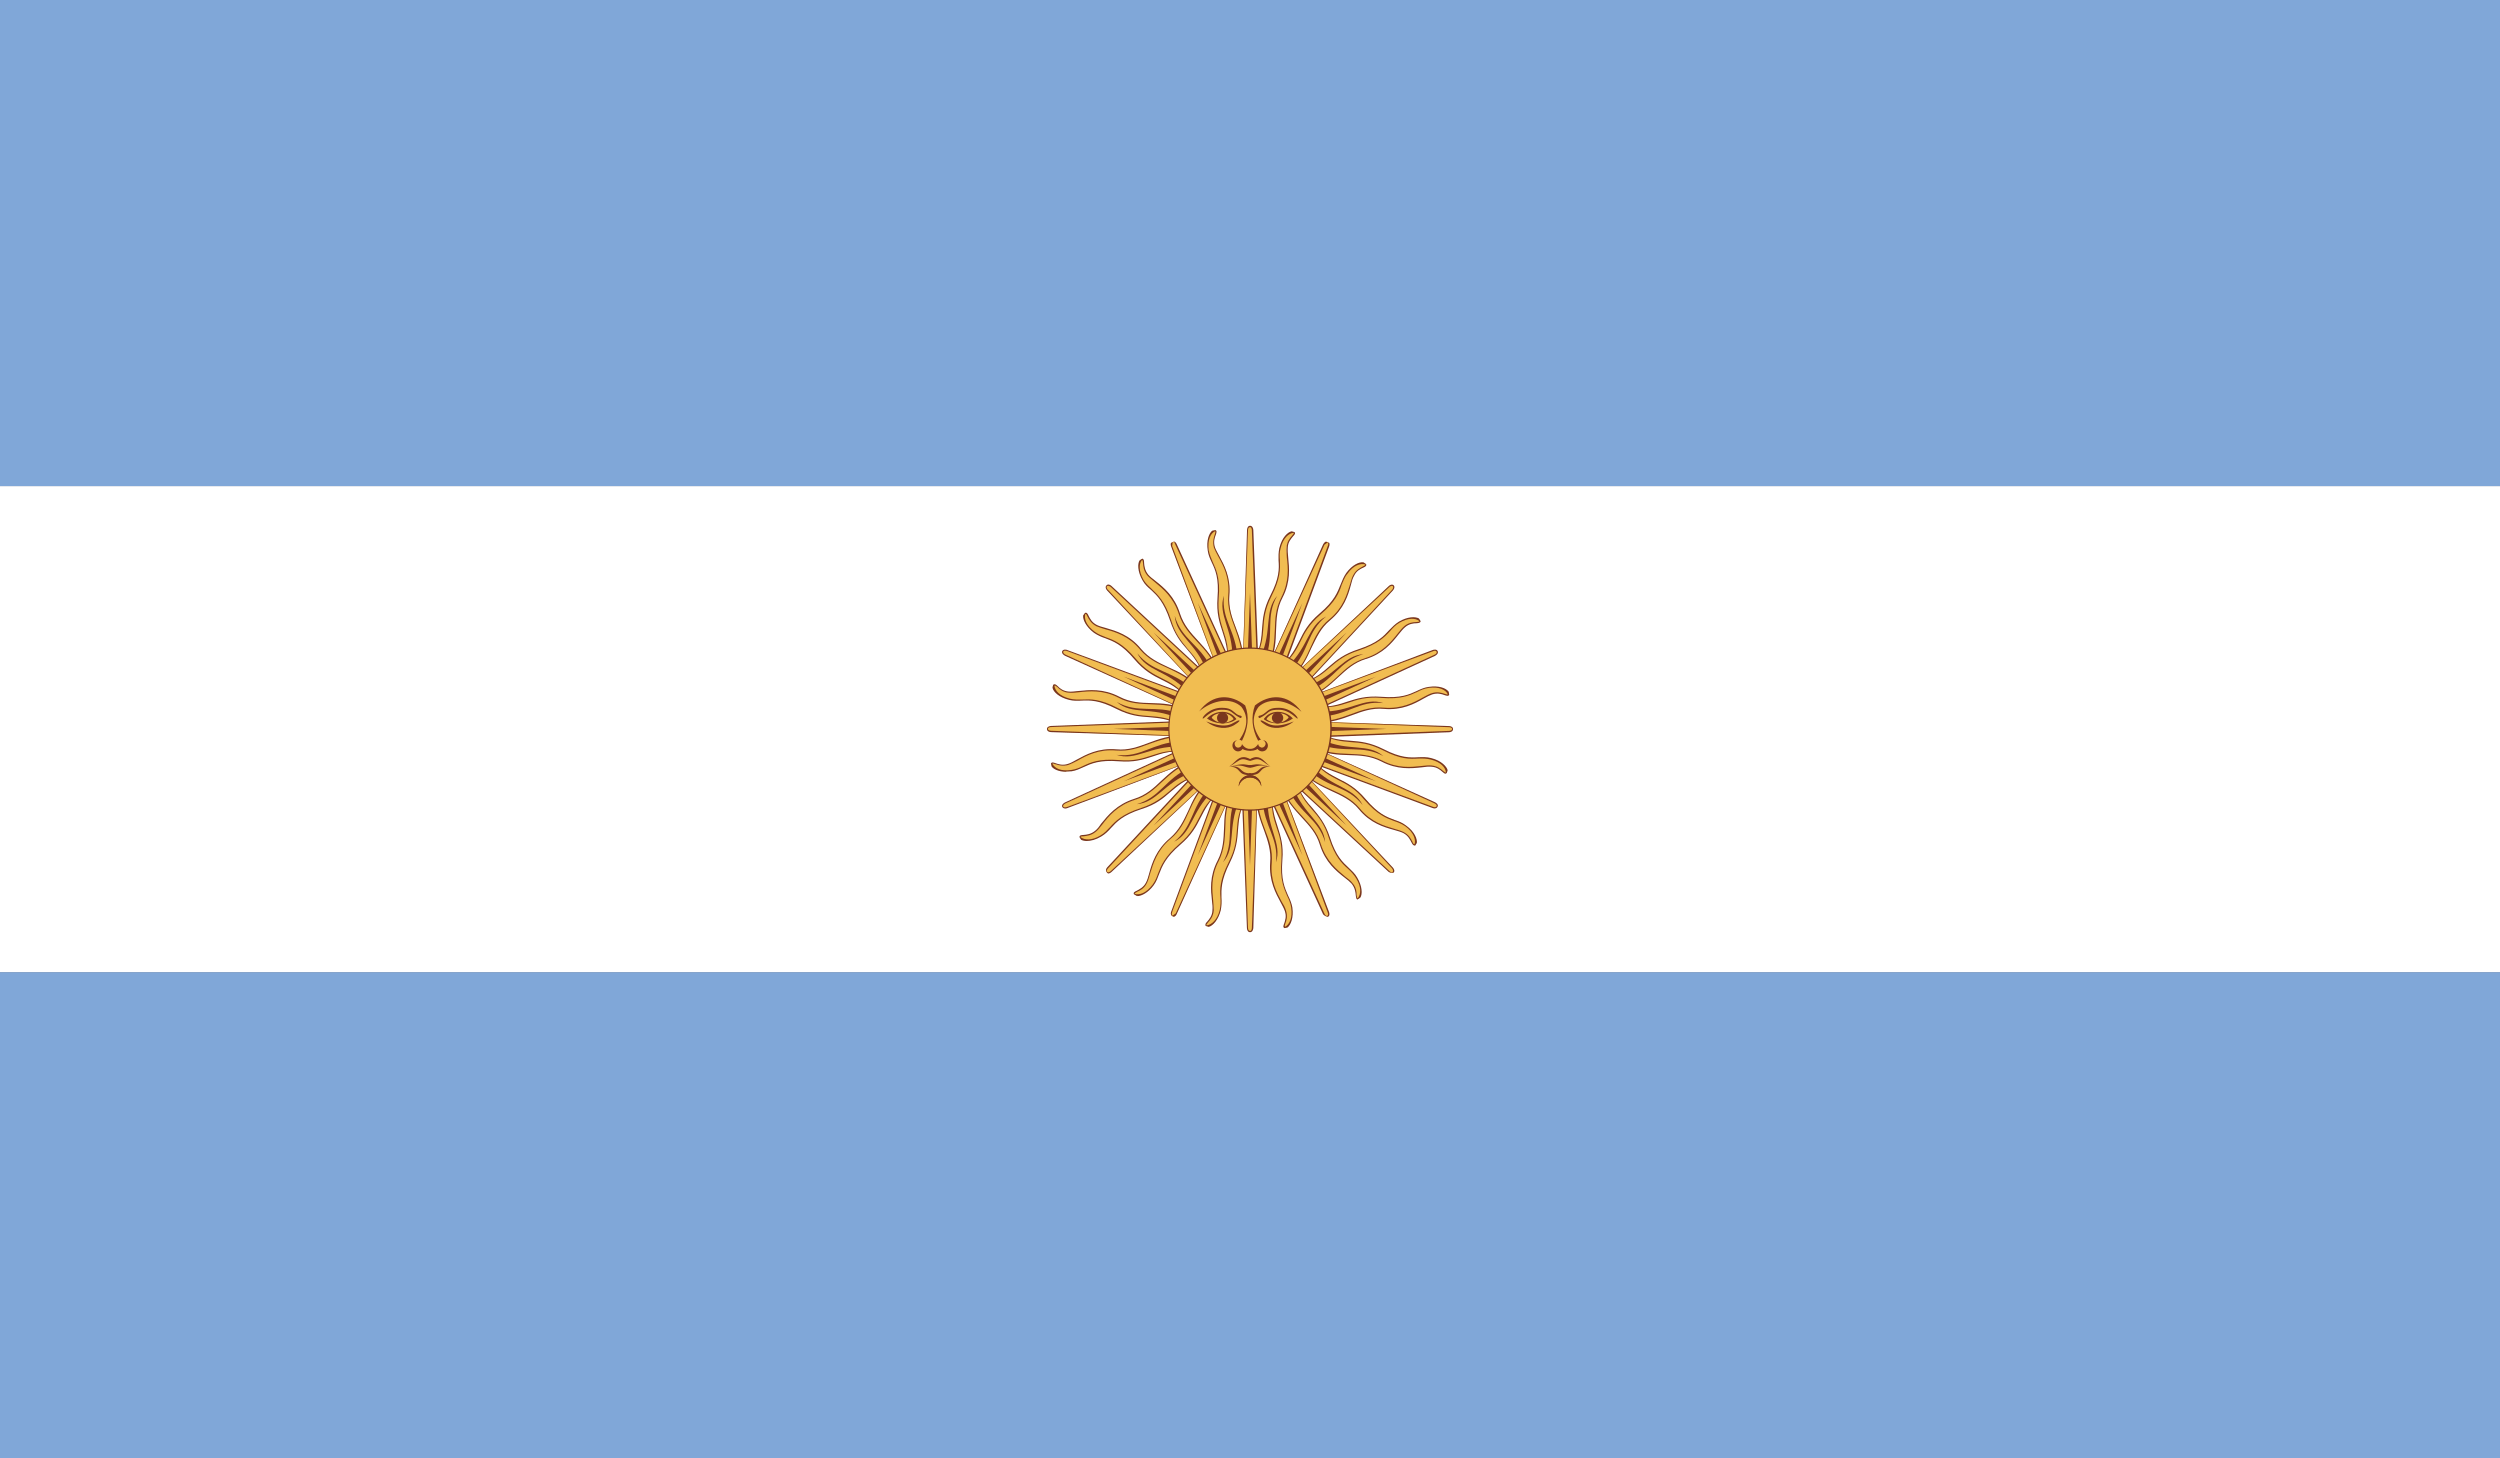 <svg viewBox="0 0 202.32 118.01" xmlns="http://www.w3.org/2000/svg" xmlns:xlink="http://www.w3.org/1999/xlink"><rect x="0" y="0" width="202.32" height="118.01" fill="#808080" stroke="none"/><clipPath id="a"><path d="m0 0h202.32v118.01h-202.32z"/></clipPath><clipPath id="b"><path d="m0 0h202.32v118.01h-202.32z"/></clipPath><g clip-path="url(#a)"><path d="m0 39.34h202.32v39.34h-202.32z" fill="#fff"/><path d="m0 0h202.32v39.34h-202.32z" fill="#80a7d8"/><path d="m0 78.68h202.32v39.33h-202.32z" fill="#80a7d8"/><g clip-path="url(#b)"><path d="m100.35 58.99.61 16.11s0 .3.2.3c.19 0 .19-.3.19-.3l.61-16.11z" fill="#f1bd51"/><path d="m101.16 75.44c-.2 0-.25-.24-.25-.35l-.61-16.09.11-.02.59 16.11s0 .25.17.25c.14 0 .14-.25.14-.25l.61-16.11-.49 16.11c0 .11-.07.35-.26.35z" fill="#7a361d"/><path d="m100.76 58.99.4 11.06.39-11.06z" fill="#7a361d"/><path d="m99.65 64.2c-.92 2.03-.15 3.68-1.05 5.45-.94 1.77-.37 3.22-.41 4.04-.07.81-.72 1.04-.56 1.23.18.18.87-.18 1.13-1.27.27-1.08-.37-1.7.72-3.86 1.12-2.17.25-3.15 1.37-5.09l-1.19-.49z" fill="#f1bd51"/><path d="m97.8 75-.22-.06c-.08-.12 0-.24.13-.37.15-.18.4-.45.41-.91.02-.22 0-.48-.04-.78-.09-.82-.22-1.95.47-3.26.45-.88.47-1.72.51-2.61.02-.89.07-1.81.55-2.84l.08.04c-.46 1.01-.51 1.92-.53 2.81-.03.89-.08 1.75-.52 2.64-.68 1.28-.54 2.41-.46 3.23.02.31.05.57.05.8-.05.49-.29.77-.46.96-.12.14-.15.18-.12.24.4-.05.86-.44 1.06-1.25.08-.35.08-.67.06-1-.05-.68-.06-1.43.67-2.87.55-1.07.61-1.85.66-2.6.05-.78.12-1.51.68-2.5-.48 1.02-.53 1.74-.59 2.5-.05.75-.12 1.56-.66 2.64-.72 1.43-.69 2.17-.68 2.82.02.35.02.67-.06 1.05-.2.78-.64 1.25-.97 1.33h-.03z" fill="#7a361d"/><path d="m99.92 64.71c-.73 2.02.02 3.35-.94 5.07 1.07-1.23.36-2.81 1.28-4.9z" fill="#7a361d"/><path d="m101.97 58.99-.61-16.08s0-.29-.19-.29c-.2 0-.2.29-.2.29l-.61 16.08z" fill="#f1bd51"/><path d="m101.92 59.01-.61-16.09s0-.26-.14-.26c-.17 0-.17.25-.17.25l-.59 16.1.51-16.1c0-.13.05-.36.25-.36.19 0 .26.23.26.36l.61 16.08z" fill="#7a361d"/><path d="m101.55 58.99-.39-11.03-.4 11.03z" fill="#7a361d"/><path d="m102.68 53.8c.92-2.01.13-3.67 1.05-5.44.94-1.77.35-3.23.4-4.03.07-.81.74-1.04.57-1.23-.15-.18-.85.19-1.13 1.26-.27 1.08.39 1.7-.73 3.87-1.11 2.16-.21 3.14-1.33 5.08l1.18.49z" fill="#f1bd51"/><path d="m102.73 53.82-.08-.04c.45-1 .47-1.91.52-2.8.02-.91.07-1.76.53-2.65.65-1.28.54-2.38.44-3.21 0-.31-.05-.59-.02-.8.02-.5.28-.78.44-.97.13-.14.15-.19.13-.23-.39.03-.85.42-1.05 1.24-.11.37-.08.68-.06 1.01.02.68.06 1.42-.68 2.87-.54 1.07-.61 1.85-.66 2.61-.06.77-.11 1.5-.67 2.47.46-1.01.52-1.73.57-2.49.06-.76.11-1.54.67-2.64.73-1.41.71-2.16.66-2.83 0-.32-.02-.65.07-1.02.21-.87.69-1.28.98-1.34h.02s.22.06.22.06c.11.11 0 .22-.12.35-.14.18-.41.45-.42.9-.02.22 0 .49.03.79.08.84.22 1.97-.46 3.27-.46.87-.48 1.72-.52 2.61-.02.89-.07 1.82-.53 2.83z" fill="#7a361d"/><path d="m102.42 53.28c.74-2.01-.05-3.35.94-5.06-1.07 1.22-.39 2.8-1.31 4.88l.36.18z" fill="#7a361d"/><path d="m101.16 58.19-16.1.6s-.31 0-.31.2c0 .22.31.22.31.22l16.1.6v-1.61z" fill="#f1bd51"/><path d="m101.18 59.76-16.11-.51c-.11 0-.34-.05-.34-.26 0-.18.24-.24.34-.24l16.1-.61v.1s-16.1.6-16.1.6-.26 0-.26.14c0 .16.26.16.26.16l16.11.61z" fill="#7a361d"/><path d="m101.16 58.6-11.04.39 11.04.41z" fill="#7a361d"/><path d="m95.96 57.48c-2.01-.93-3.67-.14-5.43-1.06-1.79-.92-3.24-.34-4.06-.4-.8-.07-1.02-.74-1.22-.56-.18.16.2.85 1.27 1.12 1.08.28 1.7-.36 3.86.74 2.17 1.12 3.16.24 5.1 1.35z" fill="#f1bd51"/><path d="m95.5 58.62c-1.01-.45-1.75-.51-2.5-.58-.77-.05-1.55-.11-2.65-.67-1.41-.72-2.15-.7-2.81-.67-.35.02-.66.03-1.02-.06-.81-.2-1.27-.64-1.34-.97v-.04s.05-.21.05-.21c.14-.11.25 0 .38.12.15.16.44.4.9.43.19.02.48-.02.77-.05.84-.08 1.99-.22 3.3.46.88.46 1.71.5 2.6.52.9.02 1.79.06 2.83.53l-.02.1c-1.04-.47-1.93-.49-2.8-.53-.92-.04-1.77-.05-2.66-.53-1.27-.66-2.4-.54-3.21-.45-.31.04-.58.06-.81.04-.48-.03-.77-.28-.94-.45-.13-.11-.19-.15-.24-.11.05.39.41.83 1.25 1.04.34.08.65.08 1 .07.66-.03 1.42-.07 2.86.68 1.07.55 1.86.61 2.6.66.77.06 1.51.11 2.5.67z" fill="#7a361d"/><path d="m95.45 57.73c-2.01-.71-3.34.05-5.07-.92 1.22 1.08 2.83.36 4.9 1.3l.18-.38z" fill="#7a361d"/><path d="m101.16 59.81 16.1-.6s.29 0 .29-.22c0-.2-.29-.2-.29-.2l-16.1-.6v1.61z" fill="#f1bd51"/><path d="m101.18 59.87v-.11s16.08-.61 16.08-.61.25 0 .25-.16c0-.14-.25-.14-.25-.14l-16.1-.6 16.1.51c.11 0 .33.05.33.24 0 .21-.22.26-.33.26l-16.08.62z" fill="#7a361d"/><path d="m101.16 59.4 11.05-.41-11.05-.39z" fill="#7a361d"/><path d="m106.36 60.52c2.04.92 3.7.13 5.46 1.06 1.75.93 3.21.34 4.03.41.8.06 1.02.72 1.22.55.19-.16-.2-.86-1.27-1.13-1.07-.26-1.71.38-3.85-.73-2.18-1.11-3.17-.22-5.09-1.34l-.51 1.18z" fill="#f1bd51"/><path d="m117 62.62c-.08 0-.18-.07-.26-.15-.18-.16-.44-.39-.89-.42-.22-.02-.48 0-.79.05-.85.09-1.97.21-3.26-.47-.89-.46-1.72-.49-2.63-.52-.9-.02-1.81-.07-2.84-.54l.05-.09c1 .46 1.9.49 2.79.53.91.03 1.75.07 2.67.53 1.27.67 2.38.54 3.19.45.33-.03.59-.07.81-.04.48.04.77.28.95.44.15.13.2.14.22.12-.02-.39-.41-.84-1.22-1.04-.37-.09-.67-.09-1-.08-.68.04-1.43.08-2.87-.67-1.08-.55-1.85-.61-2.59-.66-.78-.07-1.51-.12-2.5-.69 1 .47 1.72.52 2.5.58.74.06 1.53.12 2.64.68 1.4.72 2.14.69 2.83.65.33-.01.65-.03 1.02.07.85.21 1.26.7 1.33.97v.03l-.07.21s-.04.04-.08.04z" fill="#7a361d"/><path d="m106.86 60.26c2.02.73 3.37-.02 5.09.93-1.22-1.07-2.81-.36-4.9-1.29z" fill="#7a361d"/><path d="m100.59 58.43-10.95 11.81s-.2.21-.06.36c.13.13.34-.08.34-.08l11.81-10.95z" fill="#f1bd51"/><path d="m89.68 70.7c-.28-.21-.15-.42-.08-.5l10.95-11.8.08.07-10.95 11.8s-.18.18-.08.28c.11.12.31-.07.31-.07l11.8-10.94-11.74 11.01s-.13.14-.28.14z" fill="#7a361d"/><path d="m100.87 58.71-7.51 8.1 8.1-7.53z" fill="#7a361d"/><path d="m96.41 61.6c-2.1.77-2.71 2.51-4.58 3.1-1.92.61-2.53 2.03-3.14 2.57-.61.53-1.25.22-1.27.48 0 .24.74.47 1.71-.11.93-.56.91-1.47 3.23-2.21 2.34-.75 2.39-2.06 4.56-2.63l-.49-1.2z" fill="#f1bd51"/><path d="m87.95 68.06c-.19 0-.35-.04-.46-.1l-.13-.21c0-.16.15-.17.33-.18.24-.02.59-.05.94-.34.18-.14.33-.34.49-.58.53-.65 1.25-1.55 2.67-2 .94-.29 1.57-.86 2.2-1.47.66-.61 1.34-1.24 2.39-1.62l.04.09c-1.02.38-1.7 1-2.35 1.6-.66.62-1.27 1.19-2.25 1.49-1.38.44-2.11 1.33-2.6 1.97-.2.25-.35.45-.52.59-.38.32-.75.35-1.01.38-.15 0-.24 0-.24.07.33.25.92.28 1.61-.14.33-.19.53-.42.77-.67.44-.48.97-1.05 2.51-1.55 1.14-.37 1.73-.88 2.3-1.36.59-.51 1.14-.99 2.26-1.28-1.06.39-1.6.85-2.19 1.35-.56.49-1.15 1.01-2.34 1.38-1.51.49-2.01 1.04-2.46 1.53-.22.25-.45.48-.78.68-.45.27-.85.37-1.18.37z" fill="#7a361d"/><path d="m96.22 62.15c-1.93.91-2.34 2.39-4.22 2.93 1.61-.12 2.23-1.73 4.37-2.54z" fill="#7a361d"/><path d="m101.73 59.57 10.95-11.79s.21-.22.08-.36c-.15-.14-.37.06-.37.06l-11.81 10.96 1.14 1.14z" fill="#f1bd51"/><path d="m101.77 59.6-.06-.05 10.95-11.82s.15-.18.06-.29c-.11-.09-.28.07-.28.07l-11.82 10.96 11.76-11.03c.06-.08.28-.2.41-.07.13.15 0 .34-.07.42l-10.95 11.8z" fill="#7a361d"/><path d="m101.46 59.28 7.52-8.09-8.11 7.52z" fill="#7a361d"/><path d="m105.92 56.4c2.07-.78 2.68-2.51 4.59-3.1 1.9-.59 2.53-2.04 3.14-2.57.61-.52 1.25-.21 1.25-.47.02-.25-.72-.48-1.68.1-.97.57-.94 1.46-3.25 2.21-2.32.75-2.39 2.07-4.53 2.65z" fill="#f1bd51"/><path d="m105.92 56.45-.02-.09c1.04-.38 1.68-1.01 2.34-1.61.65-.62 1.28-1.2 2.27-1.5 1.35-.42 2.07-1.3 2.58-1.95.2-.25.36-.45.54-.61.35-.31.74-.34.99-.35.18-.01.24-.02.24-.08-.31-.25-.89-.28-1.61.14-.31.18-.53.42-.74.66-.46.5-.99 1.05-2.52 1.57-1.15.36-1.74.85-2.32 1.35-.59.51-1.13.99-2.23 1.28 1.05-.38 1.6-.85 2.17-1.36.57-.49 1.18-.99 2.37-1.37 1.51-.5 2-1.05 2.44-1.53.25-.25.46-.48.79-.69.71-.42 1.33-.42 1.62-.26l.14.22c-.02.14-.16.15-.34.17-.22 0-.59.03-.92.32-.18.15-.33.35-.53.59-.52.66-1.25 1.56-2.64 1.98-.97.29-1.58.88-2.24 1.48-.65.61-1.33 1.24-2.38 1.62z" fill="#7a361d"/><path d="m106.1 55.85c1.94-.92 2.35-2.4 4.24-2.91-1.61.11-2.25 1.72-4.37 2.53l.13.39z" fill="#7a361d"/><path d="m101.73 58.43-11.81-10.96s-.21-.21-.34-.06c-.14.15.06.36.06.36l10.95 11.79 1.14-1.14z" fill="#f1bd51"/><path d="m100.63 59.55-11.03-11.76c-.07-.08-.2-.28-.05-.42.13-.14.33-.02.41.06l11.8 10.96-.06.07-11.8-10.95s-.2-.17-.31-.07c-.09.11.06.29.08.29l10.95 11.82z" fill="#7a361d"/><path d="m101.46 58.71-8.1-7.52 7.51 8.09z" fill="#7a361d"/><path d="m98.55 54.26c-.75-2.09-2.48-2.7-3.1-4.6-.59-1.92-2.01-2.53-2.55-3.15-.53-.61-.22-1.24-.48-1.26-.25-.02-.46.75.08 1.7.59.95 1.48.93 2.24 3.25.74 2.31 2.05 2.39 2.64 4.55l1.18-.49z" fill="#f1bd51"/><path d="m97.42 54.73c-.4-1.05-.85-1.6-1.35-2.18-.51-.57-1-1.18-1.38-2.33-.51-1.52-1.05-2.02-1.53-2.47-.26-.22-.51-.44-.69-.77-.44-.76-.4-1.39-.25-1.62l.22-.15c.13.02.15.17.15.35.02.23.05.59.33.94.14.17.36.34.61.53.65.52 1.53 1.22 1.97 2.64.31.94.87 1.55 1.48 2.21.59.65 1.22 1.33 1.64 2.38l-.11.04c-.38-1.02-1-1.71-1.61-2.35-.61-.66-1.19-1.29-1.5-2.26-.44-1.36-1.31-2.06-1.94-2.58-.24-.2-.46-.37-.61-.54-.31-.38-.33-.75-.35-1-.02-.17-.02-.24-.08-.25-.25.31-.28.89.13 1.62.2.32.44.52.68.75.47.45 1.05.97 1.55 2.51.34 1.14.87 1.74 1.34 2.31.51.58.99 1.13 1.3 2.24z" fill="#7a361d"/><path d="m98.03 54.07c-.94-1.94-2.43-2.34-2.96-4.23.12 1.61 1.75 2.24 2.54 4.37l.41-.14z" fill="#7a361d"/><path d="m100.59 59.57 11.81 10.95s.21.21.37.08c.13-.15-.08-.36-.08-.36l-10.95-11.81-1.14 1.14z" fill="#f1bd51"/><path d="m112.63 70.63c-.18 0-.26-.08-.26-.08l-11.82-10.94.06-.07 11.82 10.94s.18.19.28.07c.09-.1-.06-.28-.06-.28l-10.95-11.8 11.01 11.73c.09.1.2.29.07.42-.05.01-.08.01-.15.01z" fill="#7a361d"/><path d="m100.87 59.28 8.11 7.53-7.52-8.1z" fill="#7a361d"/><path d="m103.75 63.76c.79 2.08 2.52 2.68 3.11 4.59.59 1.9 2.02 2.53 2.55 3.13.55.62.22 1.25.48 1.27.24 0 .48-.74-.09-1.7-.57-.95-1.46-.94-2.2-3.24-.77-2.33-2.08-2.4-2.65-4.55l-1.2.49z" fill="#f1bd51"/><path d="m109.9 72.8c-.15 0-.15-.16-.18-.34-.02-.23-.05-.58-.33-.94-.15-.16-.34-.33-.59-.51-.66-.52-1.55-1.23-1.99-2.65-.28-.94-.87-1.56-1.48-2.22-.59-.65-1.22-1.32-1.63-2.37l.09-.04c.4 1.03 1 1.7 1.61 2.34.61.67 1.21 1.29 1.5 2.26.44 1.38 1.33 2.08 1.95 2.6.25.19.47.35.6.53.32.36.34.74.34.98.02.19.05.25.09.25.26-.31.31-.89-.13-1.61-.2-.32-.41-.54-.66-.77-.51-.45-1.05-.97-1.55-2.5-.36-1.15-.87-1.74-1.38-2.32-.49-.58-.98-1.14-1.26-2.23.37 1.05.82 1.6 1.35 2.18.47.57 1 1.17 1.38 2.34.48 1.51 1.05 2.01 1.52 2.45.25.24.49.45.68.78.42.72.44 1.34.26 1.63l-.21.14z" fill="#7a361d"/><path d="m104.31 63.93c.91 1.94 2.4 2.34 2.93 4.23-.12-1.62-1.73-2.24-2.54-4.36z" fill="#7a361d"/><path d="m100.41 58.69-5.59 15.11s-.11.28.07.35c.19.08.31-.19.31-.19l6.7-14.64-1.48-.62z" fill="#f1bd51"/><path d="m95.02 74.2c-.33-.08-.28-.31-.24-.42l5.58-15.1.09.04-5.59 15.09s-.08.24.04.29l.25-.18 6.71-14.63-6.63 14.68s-.06.17-.21.22z" fill="#7a361d"/><path d="m100.81 58.85-3.87 10.36 4.59-10.06z" fill="#7a361d"/><path d="m97.77 63.23c-1.63 1.51-1.53 3.34-3.06 4.62s-1.55 2.85-1.93 3.57c-.36.72-1.06.68-.98.92s.87.15 1.53-.74c.65-.89.31-1.72 2.17-3.3 1.85-1.57 1.4-2.81 3.17-4.17l-.89-.91z" fill="#f1bd51"/><path d="m92.06 72.5s-.06 0-.08 0l-.22-.14c-.06-.14.09-.21.25-.28.21-.12.54-.27.74-.67.11-.21.18-.47.26-.76.22-.8.55-1.88 1.68-2.83.74-.64 1.1-1.41 1.48-2.22.35-.81.74-1.64 1.55-2.41l.07.08c-.79.75-1.19 1.58-1.55 2.37-.38.84-.73 1.61-1.51 2.25-1.1.93-1.4 2-1.65 2.8-.08.31-.16.57-.26.77-.21.44-.56.61-.79.71-.15.08-.21.12-.19.17.39.12.93-.08 1.44-.75.22-.3.33-.59.44-.9.25-.64.51-1.34 1.73-2.4.92-.78 1.26-1.47 1.61-2.15.35-.69.68-1.34 1.58-2.03-.82.75-1.13 1.4-1.48 2.07-.35.69-.71 1.39-1.65 2.19-1.2 1.03-1.46 1.74-1.7 2.35-.12.32-.22.62-.45.93-.45.61-1 .87-1.31.87z" fill="#7a361d"/><path d="m97.82 63.8c-1.45 1.58-1.25 3.1-2.8 4.32 1.46-.72 1.41-2.46 3.06-4.01z" fill="#7a361d"/><path d="m101.89 59.31 5.63-15.1s.11-.27-.09-.35c-.18-.08-.28.19-.28.19l-6.73 14.63 1.48.62z" fill="#f1bd51"/><path d="m101.97 59.32-.11-.03 5.59-15.1s.11-.22-.02-.28l-.24.17-6.73 14.64 6.62-14.67s.09-.17.22-.22l.28.11c.05.13-.02.29-.02.3l-5.59 15.09z" fill="#7a361d"/><path d="m101.53 59.15 3.87-10.35-4.59 10.05z" fill="#7a361d"/><path d="m104.57 54.78c1.61-1.52 1.53-3.35 3.06-4.62 1.53-1.28 1.54-2.85 1.9-3.58.4-.72 1.09-.67 1.01-.91-.12-.24-.87-.16-1.53.72-.68.9-.31 1.72-2.17 3.3s-1.43 2.82-3.19 4.18z" fill="#f1bd51"/><path d="m104.59 54.82-.07-.07c.81-.75 1.19-1.58 1.55-2.39.37-.82.72-1.6 1.51-2.24 1.12-.92 1.42-2.01 1.66-2.79.09-.3.15-.56.26-.76.22-.45.58-.61.78-.72.14-.08.24-.12.21-.17-.41-.11-.97.08-1.44.75-.25.29-.33.6-.47.9-.21.64-.49 1.36-1.72 2.41-.9.77-1.27 1.46-1.6 2.14-.34.69-.67 1.35-1.57 2.03.8-.75 1.13-1.4 1.48-2.08.33-.68.69-1.38 1.61-2.17 1.22-1.03 1.46-1.74 1.71-2.35.13-.33.25-.63.46-.94.48-.65 1.05-.92 1.4-.86l.21.15c.05.14-.08.21-.24.28-.22.1-.55.25-.74.67-.12.19-.18.45-.26.75-.22.81-.55 1.9-1.68 2.84-.77.63-1.09 1.4-1.5 2.21-.37.82-.74 1.65-1.57 2.42z" fill="#7a361d"/><path d="m104.52 54.21c1.45-1.58 1.25-3.11 2.8-4.32-1.47.72-1.42 2.45-3.08 4.01z" fill="#7a361d"/><path d="m101.46 58.26-15.09-5.6s-.27-.12-.35.06c-.06.19.22.31.22.31l14.62 6.71z" fill="#f1bd51"/><path d="m100.87 59.71-14.66-6.63c-.12-.06-.31-.19-.25-.38.09-.17.33-.14.42-.09l15.09 5.59-.02.09-15.09-5.6s-.25-.09-.31.04c-.05.15.18.25.18.25l14.64 6.72z" fill="#7a361d"/><path d="m101.31 58.64-10.37-3.88 10.06 4.62z" fill="#7a361d"/><path d="m96.94 55.61c-1.51-1.64-3.34-1.53-4.63-3.07-1.27-1.52-2.83-1.55-3.57-1.91-.72-.37-.67-1.07-.92-.99-.24.08-.18.87.74 1.53.87.67 1.71.31 3.28 2.15 1.59 1.87 2.81 1.42 4.19 3.18l.9-.9z" fill="#f1bd51"/><path d="m96.07 56.48c-.77-.83-1.4-1.15-2.08-1.48-.7-.35-1.39-.71-2.18-1.64-1.02-1.21-1.73-1.47-2.34-1.7-.33-.11-.61-.23-.94-.45-.65-.49-.92-1.08-.87-1.41l.15-.2c.13-.06.22.07.29.24.11.21.26.54.67.74.18.09.44.17.72.24.81.24 1.93.55 2.86 1.7.64.75 1.4 1.1 2.21 1.48.82.36 1.66.75 2.43 1.58l-.08.07c-.75-.81-1.58-1.19-2.37-1.57-.86-.38-1.61-.74-2.27-1.5-.92-1.12-2.01-1.43-2.8-1.65-.31-.09-.54-.17-.74-.25-.44-.23-.61-.57-.72-.78-.07-.16-.11-.24-.18-.21-.11.38.08.94.77 1.44.31.22.59.32.9.44.64.23 1.35.49 2.4 1.72.77.92 1.47 1.27 2.14 1.61.71.35 1.35.68 2.04 1.58z" fill="#7a361d"/><path d="m96.37 55.65c-1.59-1.42-3.12-1.25-4.33-2.78.72 1.45 2.45 1.4 4.03 3.07l.31-.28z" fill="#7a361d"/><path d="m100.86 59.74 15.09 5.6s.26.12.35-.07c.08-.19-.2-.29-.2-.29l-14.65-6.72-.6 1.48z" fill="#f1bd51"/><path d="m116.13 65.43c-.08 0-.13-.02-.2-.04l-15.09-5.59.03-.09 15.11 5.59s.21.09.28-.05c.07-.13-.18-.24-.18-.24l-14.64-6.72 14.68 6.63c.11.05.31.19.22.36-.05.11-.14.14-.22.14z" fill="#7a361d"/><path d="m101 59.38 10.36 3.85-10.05-4.59z" fill="#7a361d"/><path d="m105.38 62.4c1.53 1.63 3.37 1.53 4.63 3.06 1.28 1.54 2.84 1.55 3.57 1.91.74.38.67 1.07.94.99.21-.08.14-.87-.75-1.54-.89-.66-1.7-.29-3.27-2.14-1.6-1.86-2.84-1.42-4.19-3.19l-.92.91z" fill="#f1bd51"/><path d="m114.47 68.42c-.12 0-.18-.13-.25-.26-.11-.21-.26-.53-.65-.74-.2-.1-.46-.17-.77-.26-.79-.22-1.91-.54-2.83-1.67-.62-.75-1.42-1.11-2.23-1.48-.81-.38-1.66-.77-2.4-1.57l.06-.07c.74.81 1.58 1.18 2.39 1.55.82.37 1.59.72 2.25 1.5.92 1.12 2.01 1.42 2.79 1.65.31.09.55.16.75.26.44.22.61.56.72.78.08.18.11.22.18.2.11-.37-.07-.94-.75-1.44-.31-.21-.59-.32-.92-.43-.62-.23-1.33-.49-2.4-1.72-.75-.92-1.46-1.27-2.14-1.61-.67-.35-1.33-.68-2-1.58.74.82 1.38 1.14 2.07 1.5.68.34 1.38.7 2.17 1.63 1.02 1.21 1.72 1.46 2.36 1.7.33.11.61.21.92.45.73.52.92 1.14.87 1.41l-.13.21s-.04.01-.06.01z" fill="#7a361d"/><path d="m105.97 62.36c1.57 1.44 3.1 1.24 4.31 2.8-.73-1.46-2.45-1.42-4-3.07z" fill="#7a361d"/><path d="m100.86 58.26-14.62 6.72s-.28.11-.22.29c.08.19.35.07.35.07l15.09-5.6z" fill="#f1bd51"/><path d="m86.21 65.43c-.09 0-.2-.03-.25-.14-.06-.17.13-.31.25-.36l14.62-6.72.03.09-14.64 6.72s-.22.11-.18.24c.06.14.28.05.31.05l15.09-5.59-15.07 5.68s-.12.04-.18.04z" fill="#7a361d"/><path d="m101 58.64-10.06 4.59 10.37-3.85z" fill="#7a361d"/><path d="m95.78 59.59c-2.23-.08-3.45 1.28-5.45 1.11-1.98-.18-3.1.91-3.86 1.17-.79.26-1.25-.28-1.35-.04-.13.22.51.72 1.59.55 1.1-.16 1.45-.99 3.85-.81 2.43.2 3-.99 5.23-.69v-1.28z" fill="#f1bd51"/><path d="m86.29 62.46c-.65 0-1.05-.24-1.18-.42l-.06-.25c.08-.14.21-.08.39-.02.22.08.57.19.98.05.22-.06.46-.2.73-.35.74-.4 1.72-.95 3.18-.83.99.1 1.8-.21 2.63-.52.84-.31 1.68-.63 2.83-.58v.1c-1.07-.05-1.97.28-2.8.57-.82.32-1.64.61-2.65.53-1.41-.13-2.43.41-3.14.82-.26.14-.51.26-.72.34-.46.14-.82.03-1.05-.05-.2-.07-.25-.07-.26-.03.2.36.69.62 1.54.49.35-.05.66-.18.94-.32.61-.29 1.29-.61 2.91-.48 1.2.11 1.94-.14 2.67-.38.74-.24 1.44-.47 2.55-.32-1.17-.06-1.8.18-2.53.42s-1.47.48-2.7.38c-1.59-.13-2.27.2-2.86.47-.31.14-.59.28-.97.34-.15 0-.31.02-.44.02z" fill="#7a361d"/><path d="m95.41 60.01c-2.14.11-3.07 1.32-5.05 1.08 1.55.52 2.73-.73 5.03-.66z" fill="#7a361d"/><path d="m101.46 59.74 14.65-6.71s.28-.11.2-.31c-.09-.18-.35-.06-.35-.06l-15.09 5.6.6 1.48z" fill="#f1bd51"/><path d="m101.48 59.8-.04-.09 14.64-6.72s.25-.1.18-.25c-.07-.14-.28-.04-.28-.04l-15.11 5.6 15.06-5.69c.12-.05.35-.08.42.09.08.19-.12.32-.22.38z" fill="#7a361d"/><path d="m101.31 59.38 10.05-4.62-10.36 3.88z" fill="#7a361d"/><path d="m106.56 58.41c2.2.09 3.45-1.29 5.44-1.1 1.99.18 3.11-.92 3.86-1.17.79-.24 1.25.28 1.37.05.11-.22-.51-.72-1.62-.56-1.08.18-1.41 1-3.84.81s-3 .99-5.2.69v1.29z" fill="#f1bd51"/><path d="m106.75 58.47h-.19v-.1c1.09.03 1.94-.27 2.78-.58.85-.32 1.66-.61 2.66-.52 1.43.12 2.43-.42 3.14-.82.27-.15.51-.28.72-.35.47-.15.81-.03 1.06.05.17.06.24.08.24.02-.18-.35-.69-.61-1.53-.5-.38.06-.66.18-.94.33-.64.29-1.31.61-2.92.48-1.19-.1-1.95.15-2.65.39-.74.24-1.45.46-2.55.32 1.11.05 1.79-.18 2.51-.42.72-.23 1.47-.47 2.7-.38 1.59.13 2.27-.19 2.86-.46.31-.15.61-.29.98-.34.84-.13 1.42.11 1.62.39l.04.25c-.06.13-.21.08-.39.02-.22-.08-.54-.19-.99-.05-.19.07-.44.19-.7.34-.74.42-1.73.96-3.21.83-.98-.09-1.77.21-2.6.52-.79.29-1.59.58-2.63.58z" fill="#7a361d"/><path d="m106.93 57.98c2.13-.09 3.07-1.31 5.02-1.08-1.53-.52-2.73.75-5 .68v.4z" fill="#7a361d"/><path d="m101.89 58.69-6.7-14.63s-.12-.28-.31-.19c-.18.08-.07.35-.07.35l5.59 15.1 1.48-.62z" fill="#f1bd51"/><path d="m100.46 59.29-5.68-15.06s-.07-.17-.02-.29l.26-.12c.15.05.21.22.21.22l6.71 14.63-.08.04-6.84-14.85-.12.04-.04.28 5.59 15.1z" fill="#7a361d"/><path d="m101.53 58.85-4.59-10.05 3.87 10.35z" fill="#7a361d"/><path d="m100.59 53.62c.08-2.23-1.28-3.46-1.12-5.44.18-1.99-.92-3.11-1.18-3.89-.24-.78.28-1.22.07-1.34-.25-.11-.74.5-.56 1.6.16 1.11 1 1.42.8 3.86-.19 2.43.99 2.99.71 5.21z" fill="#f1bd51"/><path d="m100.63 53.62h-.11c.03-1.1-.28-1.96-.58-2.79-.32-.85-.62-1.65-.54-2.66.13-1.44-.41-2.42-.81-3.14-.15-.28-.28-.52-.35-.71-.13-.48-.01-.83.07-1.07.05-.17.07-.24.02-.26-.38.19-.61.71-.51 1.54.07.37.2.65.33.96.28.61.61 1.29.48 2.91-.09 1.2.15 1.94.38 2.66.24.74.47 1.43.32 2.55.05-1.11-.18-1.8-.41-2.53-.24-.72-.48-1.47-.39-2.69.13-1.59-.18-2.27-.46-2.86-.14-.31-.28-.59-.33-.97-.13-.82.11-1.41.36-1.61l.27-.05c.13.07.08.21.02.39-.09.22-.2.56-.07.99.07.21.21.44.35.71.39.72.95 1.73.82 3.2-.08.98.2 1.78.53 2.62.31.83.62 1.7.59 2.81z" fill="#7a361d"/><path d="m100.15 53.24c-.11-2.14-1.31-3.09-1.1-5.03-.52 1.54.74 2.74.68 5.02l.41.02z" fill="#7a361d"/><path d="m100.41 59.31 6.73 14.64s.11.28.28.19c.2-.07.09-.35.09-.35l-5.63-15.11-1.48.62z" fill="#f1bd51"/><path d="m107.45 74.2c-.28-.06-.38-.22-.38-.22l-6.71-14.64.09-.04 6.73 14.63s.11.25.24.18c.13-.05.02-.29.02-.29l-5.59-15.09 5.7 15.06c.05.12.09.34-.11.42z" fill="#7a361d"/><path d="m100.81 59.15 4.59 10.06-3.87-10.36z" fill="#7a361d"/><path d="m101.75 64.38c-.09 2.23 1.28 3.46 1.11 5.45-.18 1.98.92 3.1 1.15 3.89.27.77-.28 1.22-.03 1.34.22.11.72-.51.56-1.61-.18-1.09-1-1.42-.81-3.85.2-2.41-.98-2.99-.69-5.2l-1.28-.02z" fill="#f1bd51"/><path d="m103.95 75.11c-.15-.07-.08-.23-.02-.38.07-.23.2-.56.05-1-.07-.21-.2-.44-.35-.72-.39-.72-.94-1.73-.84-3.19.09-.98-.19-1.77-.49-2.61-.31-.84-.66-1.71-.61-2.83h.11c-.04 1.11.28 1.97.59 2.79.33.84.61 1.65.53 2.65-.13 1.43.41 2.42.8 3.14.17.27.29.51.35.72.15.47.05.81-.05 1.06-.06.17-.06.22-.01.26.34-.19.61-.72.48-1.56-.05-.36-.18-.64-.33-.95-.26-.61-.59-1.29-.46-2.91.08-1.2-.15-1.93-.4-2.65-.24-.74-.46-1.43-.32-2.55-.05 1.11.19 1.8.42 2.53.22.72.49 1.48.38 2.69-.13 1.59.2 2.27.46 2.87.15.31.28.59.35.98.11.82-.13 1.4-.39 1.61z" fill="#7a361d"/><path d="m102.18 64.76c.12 2.14 1.32 3.08 1.08 5.03.52-1.55-.73-2.74-.66-5z" fill="#7a361d"/><path d="m101.16 52.45c3.63 0 6.55 2.93 6.55 6.54s-2.92 6.56-6.55 6.56-6.57-2.93-6.57-6.56 2.93-6.54 6.57-6.54z" fill="#f1bd51"/><g fill="#7a361d"><path d="m101.16 65.61c-3.65 0-6.61-2.96-6.61-6.62s2.96-6.59 6.61-6.59 6.62 2.97 6.62 6.59-2.98 6.62-6.62 6.62zm0-13.11c-3.59 0-6.52 2.92-6.52 6.49s2.93 6.52 6.52 6.52 6.5-2.92 6.5-6.52-2.9-6.49-6.5-6.49z"/><path d="m105.31 57.59c-1.18-1-2.63-1.16-3.45-.39-.58.77-.53 1.7.18 2.67-.07 0-.18.05-.22.08-.51-.96-.59-1.96-.26-2.86 1.13-.91 2.65-1.01 3.76.5z"/><path d="m103.5 57.28c-.68 0-.81.16-1.12.41-.31.26-.46.2-.52.26-.05.04 0 .2.11.15.11-.06.31-.15.61-.41.28-.25.61-.25.92-.25.89 0 1.4.75 1.51.71.09-.05-.52-.87-1.51-.87z"/><path d="m104.63 58.15c-.62-.71-1.85-.76-2.35.05h.2c.51-.81 1.73-.46 1.81-.1v.1z"/><path d="m103.39 57.64c.24 0 .46.21.46.46s-.22.45-.46.45-.46-.21-.46-.45.21-.46.46-.46z"/><path d="m102.27 58.19c.51.45 1.62.51 2.35-.05l-.34-.05c-.51.55-1.31.5-1.81.1v-.1z"/><path d="m104.7 58.39c-.85.67-1.72.6-2.23.31-.51-.31-.51-.4-.4-.4.09 0 .2.09.61.29.4.19 1.01.19 2.01-.2z"/><path d="m102.22 59.92c.15.04.25.22.18.38-.06.16-.24.25-.36.18-.14-.04-.2-.14-.22-.27-.05.09-.26.4-.65.4h-.09l.09.15c.11 0 .39 0 .6-.15.15.21.41.26.64.12.2-.15.27-.44.11-.65-.06-.1-.16-.16-.28-.17z"/><path d="m102.81 62.02c-.44-.3-.65-.75-1.15-.75-.11 0-.31.05-.49.16h-.09l.09.14c.19 0 .49-.25.87-.05.34.2.54.4.78.5z"/><path d="m102.68 62.02c-1.02-.3-1.22-.1-1.52-.1h-.09l.09.21c.39 0 .6-.31 1.52-.11z"/><path d="m102.81 62.02c-1.08-.1-.74.56-1.65.56h-.09l.09.15c1.11 0 .6-.6 1.65-.71z"/><path d="m102.07 63.63c0-.49-.41-.9-.91-.9s-.92.41-.92.9c.12-.49.62-.81 1.13-.68.35.08.61.34.69.68z"/><path d="m97.02 57.59c1.17-1 2.63-1.16 3.44-.39.59.77.52 1.7-.15 2.67.05 0 .15.05.2.08.49-.96.61-1.96.26-2.86-1.12-.91-2.63-1.01-3.74.5z"/><path d="m98.85 57.28c.65 0 .8.16 1.11.41.29.26.44.2.51.26.05.04 0 .2-.11.15-.11-.06-.29-.15-.61-.41-.29-.25-.6-.25-.89-.25-.91 0-1.4.75-1.52.71-.11-.05.51-.87 1.52-.87z"/><path d="m97.68 58.15c.66-.71 1.86-.76 2.38.05h-.21c-.51-.81-1.71-.46-1.79-.1v.1z"/><path d="m98.95 57.64c-.26 0-.46.21-.46.46s.2.45.46.45c.24 0 .44-.21.44-.45s-.2-.46-.44-.46z"/><path d="m100.06 58.19c-.52.45-1.61.51-2.38-.05l.38-.05c.48.55 1.28.5 1.79.1v-.1z"/><path d="m97.62 58.39c.87.67 1.72.6 2.23.31.51-.31.51-.4.4-.4-.09 0-.19.09-.6.29-.41.19-1 .19-2.02-.2z"/><path d="m100.11 59.92c-.15.04-.24.22-.17.38.04.16.21.25.37.18.11-.04.2-.14.2-.27.05.09.26.4.66.4h.11l-.11.15c-.09 0-.4 0-.61-.15-.14.21-.42.26-.61.12-.22-.15-.27-.44-.14-.65.09-.1.2-.16.31-.17z"/><path d="m99.49 62.02c.46-.3.66-.75 1.17-.75.11 0 .31.05.51.16h.11l-.11.14c-.2 0-.51-.25-.86-.05s-.57.4-.81.5z"/><path d="m99.65 62.02c1.01-.3 1.21-.1 1.52-.1h.11l-.11.21c-.4 0-.61-.31-1.52-.11z"/><path d="m99.49 62.02c1.12-.1.75.56 1.67.56h.11l-.11.15c-1.11 0-.61-.6-1.67-.71z"/><path d="m100.25 63.63c0-.49.42-.9.92-.9s.91.41.91.9c-.11-.49-.61-.81-1.13-.68-.33.08-.61.34-.69.68z"/></g></g></g></svg>